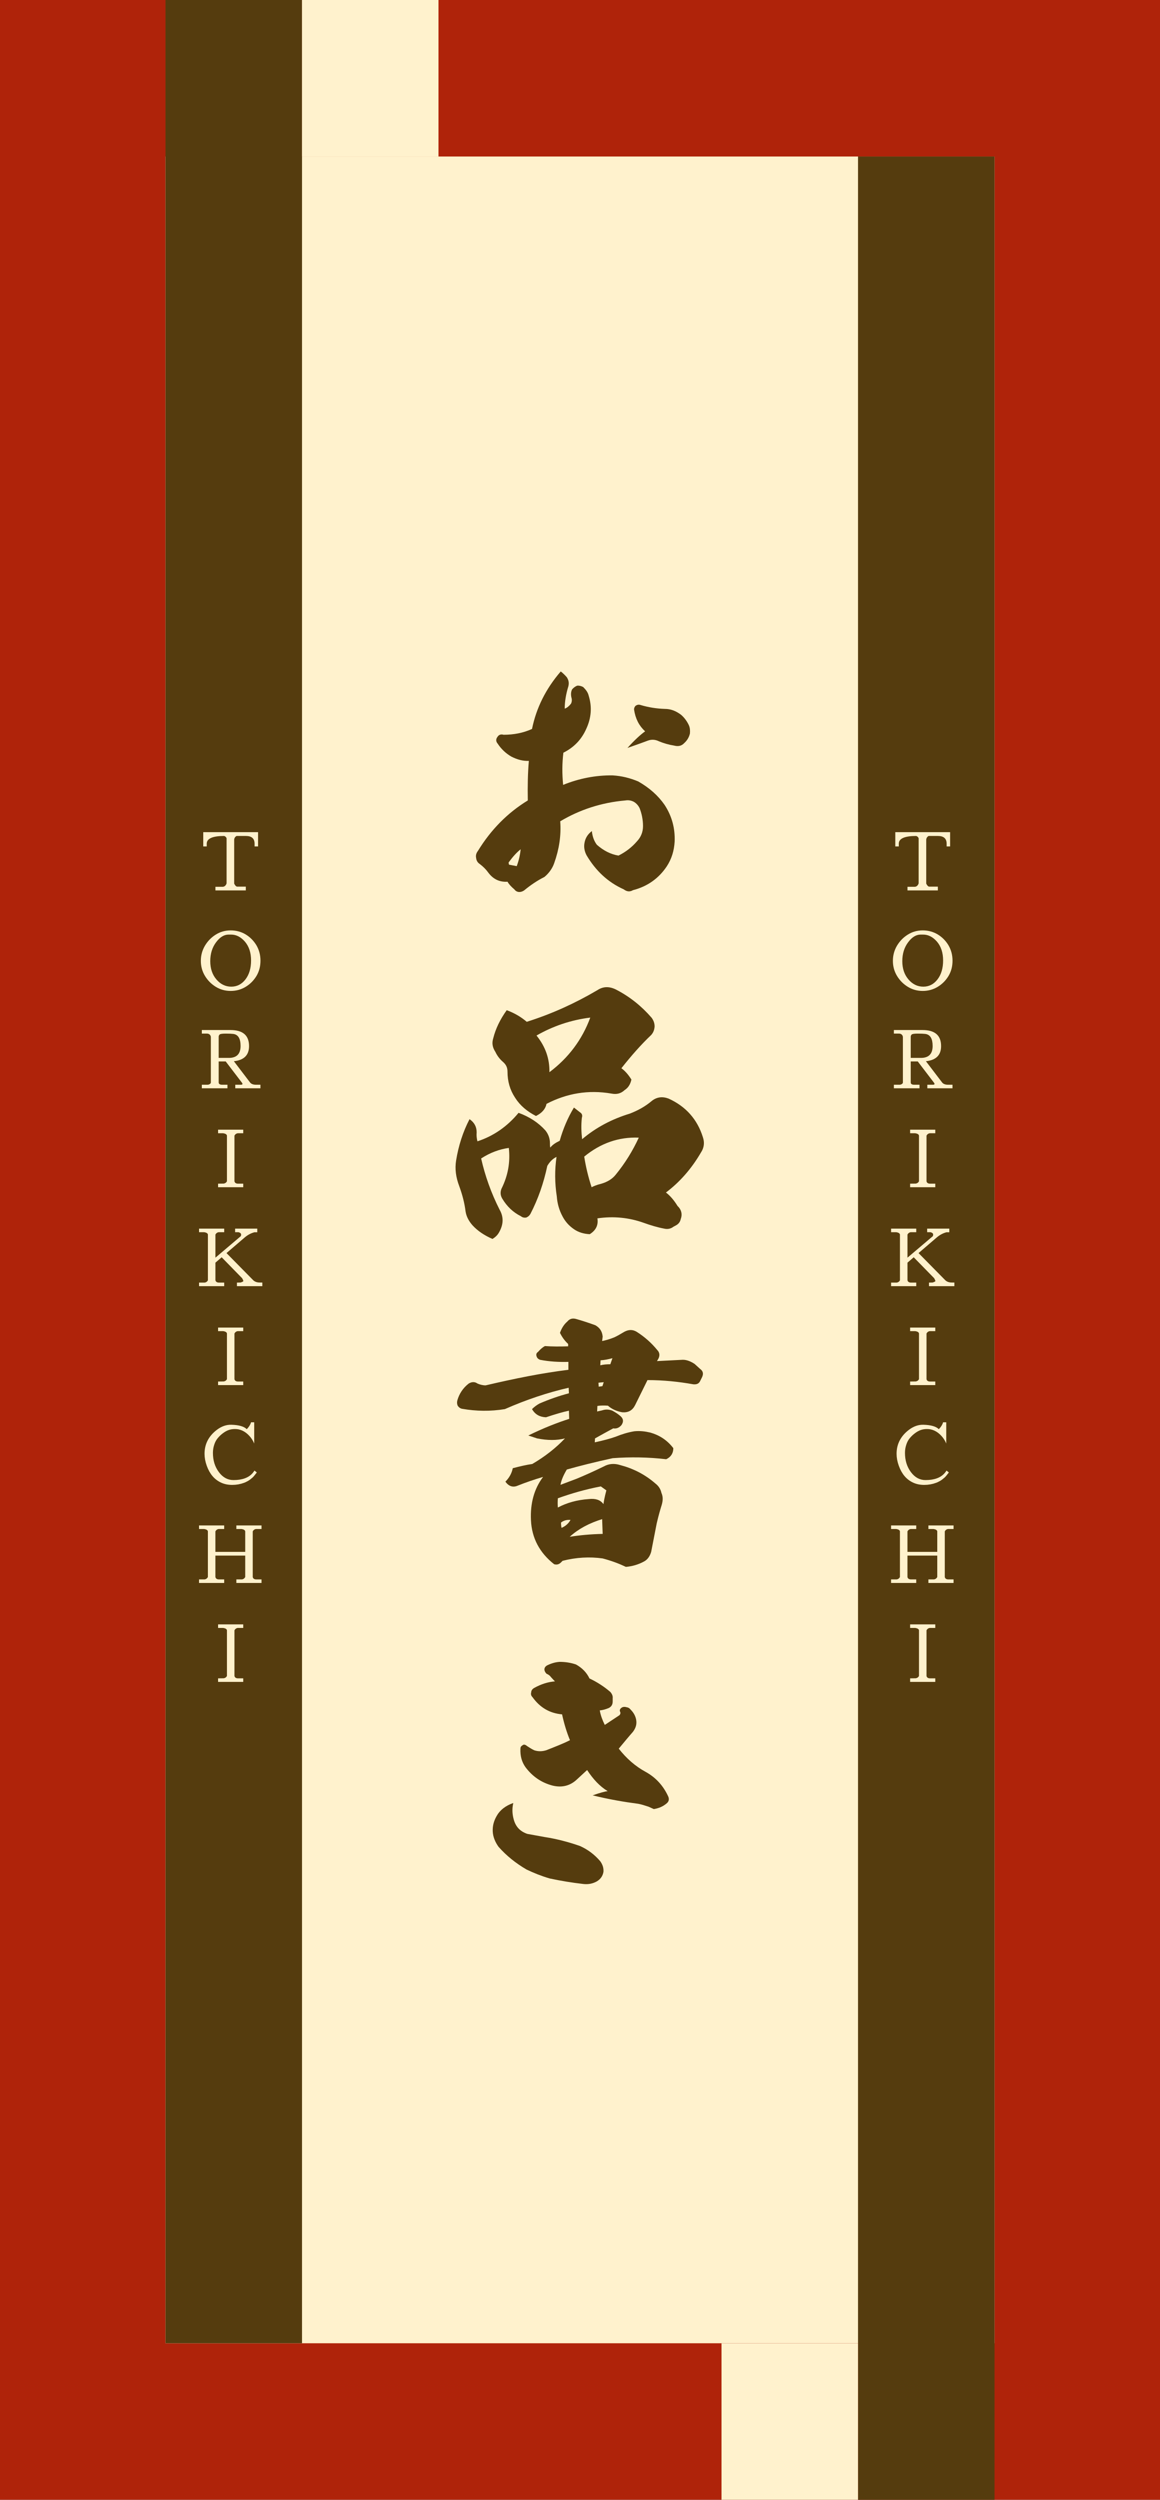 <svg width="176" height="379" viewBox="0 0 176 379" fill="none" xmlns="http://www.w3.org/2000/svg">
<rect x="0" y="0" width="176" height="379" fill="#808080" stroke="none"/>
<g clip-path="url(#clip0_18_247)">
<path d="M176 0H0V379H176V0Z" fill="#AF230A"/>
<path d="M150.89 23.73H25.11V355.269H150.89V23.73Z" fill="#FFF2CD"/>
<path d="M45.823 0H25.11V355.269H45.823V0Z" fill="#553C0E"/>
<path d="M150.896 23.73H130.183V379H150.896V23.73Z" fill="#553C0E"/>
<path d="M130.183 355.27H109.471V379H130.183V355.27Z" fill="#FFF2CD"/>
<path d="M66.529 0H45.817V23.731H66.529V0Z" fill="#FFF2CD"/>
<path d="M140.531 127.272V133.968C140.675 134.256 140.819 134.408 140.963 134.424H142.295V135H137.687V134.448H138.827C138.971 134.432 139.091 134.372 139.187 134.268C139.283 134.164 139.347 134.048 139.379 133.92V127.08C139.299 126.904 139.175 126.792 139.007 126.744C137.247 126.744 136.367 127.136 136.367 127.92V128.328H135.839V126.168H144.155V128.328H143.627V127.92C143.627 127.136 143.187 126.744 142.307 126.744H140.891C140.683 126.856 140.563 127.032 140.531 127.272ZM140.069 141.696H139.673C138.993 141.696 138.361 142.088 137.777 142.872C137.193 143.656 136.901 144.608 136.901 145.728C136.901 146.848 137.213 147.772 137.837 148.5C138.461 149.228 139.213 149.592 140.093 149.592C140.965 149.592 141.685 149.22 142.253 148.476C142.813 147.74 143.093 146.788 143.093 145.62C143.093 144.452 142.785 143.504 142.169 142.776C141.545 142.056 140.845 141.696 140.069 141.696ZM136.097 147.96C135.681 147.272 135.473 146.512 135.473 145.68C135.473 144.848 135.681 144.08 136.097 143.376C136.513 142.68 137.061 142.12 137.741 141.696C138.421 141.272 139.173 141.06 139.997 141.06C140.821 141.06 141.573 141.26 142.253 141.66C142.925 142.06 143.473 142.608 143.897 143.304C144.313 144.008 144.521 144.792 144.521 145.656C144.521 146.528 144.313 147.308 143.897 147.996C143.473 148.684 142.925 149.228 142.253 149.628C141.573 150.036 140.821 150.24 139.997 150.24C139.173 150.24 138.421 150.032 137.741 149.616C137.061 149.2 136.513 148.648 136.097 147.96ZM138.179 157.188V160.392H139.727C140.911 160.392 141.503 159.788 141.503 158.58C141.503 157.46 141.131 156.852 140.387 156.756C140.139 156.724 139.759 156.708 139.247 156.708C138.735 156.708 138.431 156.752 138.335 156.84C138.231 156.936 138.179 157.052 138.179 157.188ZM143.843 164.46H144.515V165H140.699V164.46H141.539C141.707 164.46 141.791 164.42 141.791 164.34C141.791 164.284 141.759 164.216 141.695 164.136L139.247 160.932H138.179V164.112C138.179 164.344 138.359 164.46 138.719 164.46H139.511V165H135.623V164.46H136.487C136.607 164.46 136.723 164.424 136.835 164.352C136.939 164.288 136.991 164.208 136.991 164.112V157.248C136.991 157.112 136.939 156.988 136.835 156.876C136.723 156.764 136.583 156.708 136.415 156.708H135.623V156.168H139.979C141.851 156.168 142.787 156.98 142.787 158.604C142.787 159.972 142.019 160.736 140.483 160.896L142.955 164.136C143.139 164.352 143.435 164.46 143.843 164.46ZM140.573 172.176V179.1C140.629 179.34 140.813 179.46 141.125 179.46H141.905V180H138.089V179.46L138.941 179.448C139.165 179.416 139.329 179.3 139.433 179.1V172.176C139.401 171.992 139.213 171.872 138.869 171.816H138.089V171.276H141.905V171.816H141.065C140.849 171.848 140.685 171.968 140.573 172.176ZM137.685 191.436V194.1C137.741 194.34 137.925 194.46 138.237 194.46H139.017V195H135.201V194.46H136.053C136.277 194.428 136.441 194.312 136.545 194.112V187.176C136.513 186.992 136.325 186.872 135.981 186.816H135.201V186.276H139.017V186.816H138.177C137.961 186.848 137.797 186.968 137.685 187.176V190.68L141.537 187.416C141.569 187.328 141.585 187.252 141.585 187.188C141.585 187.012 141.449 186.888 141.177 186.816H140.673V186.276H144.033V186.828H143.601C143.065 186.972 142.577 187.232 142.137 187.608L139.365 189.984L143.397 194.076C143.645 194.324 143.981 194.448 144.405 194.448H144.801V195H140.949V194.46L141.501 194.448C141.781 194.36 141.921 194.284 141.921 194.22C141.921 194.156 141.861 194.016 141.741 193.8L138.633 190.62L137.685 191.436ZM140.573 202.176V209.1C140.629 209.34 140.813 209.46 141.125 209.46H141.905V210H138.089V209.46L138.941 209.448C139.165 209.416 139.329 209.3 139.433 209.1V202.176C139.401 201.992 139.213 201.872 138.869 201.816H138.089V201.276H141.905V201.816H141.065C140.849 201.848 140.685 201.968 140.573 202.176ZM140.425 224.4C141.785 224.4 142.769 224.028 143.377 223.284L143.617 222.96L143.965 223.248C143.653 223.656 143.437 223.912 143.317 224.016C143.189 224.128 143.057 224.236 142.921 224.34C142.777 224.444 142.641 224.528 142.513 224.592C142.377 224.656 142.281 224.704 142.225 224.736L142.045 224.808C141.469 225.024 140.865 225.132 140.233 225.132C139.601 225.132 139.037 225.016 138.541 224.784C138.037 224.552 137.605 224.224 137.245 223.8C136.885 223.376 136.593 222.852 136.369 222.228C136.145 221.604 136.033 221 136.033 220.416C136.033 218.944 136.657 217.732 137.905 216.78C138.617 216.244 139.353 215.988 140.113 216.012C141.249 216.044 142.025 216.268 142.441 216.684C142.777 216.34 142.993 215.992 143.089 215.64H143.569V218.856C143.385 218.416 143.141 218.032 142.837 217.704C142.189 217 141.457 216.652 140.641 216.66C140.313 216.66 140.005 216.708 139.717 216.804C139.421 216.908 139.129 217.068 138.841 217.284C138.545 217.5 138.277 217.752 138.037 218.04C137.797 218.328 137.617 218.668 137.497 219.06C137.369 219.452 137.305 219.856 137.305 220.272C137.305 221.416 137.605 222.388 138.205 223.188C138.805 223.996 139.545 224.4 140.425 224.4ZM137.682 235.848V239.1C137.738 239.34 137.922 239.46 138.234 239.46H139.014V240H135.198V239.46H136.05C136.266 239.428 136.43 239.308 136.542 239.1V232.176C136.51 231.992 136.322 231.872 135.978 231.816H135.198V231.276H139.014V231.816H138.174C137.958 231.848 137.794 231.968 137.682 232.176V235.284H142.206V232.176C142.174 231.992 141.986 231.872 141.642 231.816H140.862V231.276H144.678V231.816H143.838C143.622 231.848 143.458 231.968 143.346 232.176V239.1C143.402 239.34 143.586 239.46 143.898 239.46H144.678V240H140.862V239.46H141.714C141.93 239.428 142.094 239.308 142.206 239.1V235.848H137.682ZM140.573 247.176V254.1C140.629 254.34 140.813 254.46 141.125 254.46H141.905V255H138.089V254.46L138.941 254.448C139.165 254.416 139.329 254.3 139.433 254.1V247.176C139.401 246.992 139.213 246.872 138.869 246.816H138.089V246.276H141.905V246.816H141.065C140.849 246.848 140.685 246.968 140.573 247.176Z" fill="#FFF2CD"/>
<path d="M35.531 127.272V133.968C35.675 134.256 35.819 134.408 35.963 134.424H37.295V135H32.687V134.448H33.827C33.971 134.432 34.091 134.372 34.187 134.268C34.283 134.164 34.347 134.048 34.379 133.92V127.08C34.299 126.904 34.175 126.792 34.007 126.744C32.247 126.744 31.367 127.136 31.367 127.92V128.328H30.839V126.168H39.155V128.328H38.627V127.92C38.627 127.136 38.187 126.744 37.307 126.744H35.891C35.683 126.856 35.563 127.032 35.531 127.272ZM35.069 141.696H34.673C33.993 141.696 33.361 142.088 32.777 142.872C32.193 143.656 31.901 144.608 31.901 145.728C31.901 146.848 32.213 147.772 32.837 148.5C33.461 149.228 34.213 149.592 35.093 149.592C35.965 149.592 36.685 149.22 37.253 148.476C37.813 147.74 38.093 146.788 38.093 145.62C38.093 144.452 37.785 143.504 37.169 142.776C36.545 142.056 35.845 141.696 35.069 141.696ZM31.097 147.96C30.681 147.272 30.473 146.512 30.473 145.68C30.473 144.848 30.681 144.08 31.097 143.376C31.513 142.68 32.061 142.12 32.741 141.696C33.421 141.272 34.173 141.06 34.997 141.06C35.821 141.06 36.573 141.26 37.253 141.66C37.925 142.06 38.473 142.608 38.897 143.304C39.313 144.008 39.521 144.792 39.521 145.656C39.521 146.528 39.313 147.308 38.897 147.996C38.473 148.684 37.925 149.228 37.253 149.628C36.573 150.036 35.821 150.24 34.997 150.24C34.173 150.24 33.421 150.032 32.741 149.616C32.061 149.2 31.513 148.648 31.097 147.96ZM33.179 157.188V160.392H34.727C35.911 160.392 36.503 159.788 36.503 158.58C36.503 157.46 36.131 156.852 35.387 156.756C35.139 156.724 34.759 156.708 34.247 156.708C33.735 156.708 33.431 156.752 33.335 156.84C33.231 156.936 33.179 157.052 33.179 157.188ZM38.843 164.46H39.515V165H35.699V164.46H36.539C36.707 164.46 36.791 164.42 36.791 164.34C36.791 164.284 36.759 164.216 36.695 164.136L34.247 160.932H33.179V164.112C33.179 164.344 33.359 164.46 33.719 164.46H34.511V165H30.623V164.46H31.487C31.607 164.46 31.723 164.424 31.835 164.352C31.939 164.288 31.991 164.208 31.991 164.112V157.248C31.991 157.112 31.939 156.988 31.835 156.876C31.723 156.764 31.583 156.708 31.415 156.708H30.623V156.168H34.979C36.851 156.168 37.787 156.98 37.787 158.604C37.787 159.972 37.019 160.736 35.483 160.896L37.955 164.136C38.139 164.352 38.435 164.46 38.843 164.46ZM35.573 172.176V179.1C35.629 179.34 35.813 179.46 36.125 179.46H36.905V180H33.089V179.46L33.941 179.448C34.165 179.416 34.329 179.3 34.433 179.1V172.176C34.401 171.992 34.213 171.872 33.869 171.816H33.089V171.276H36.905V171.816H36.065C35.849 171.848 35.685 171.968 35.573 172.176ZM32.685 191.436V194.1C32.741 194.34 32.925 194.46 33.237 194.46H34.017V195H30.201V194.46H31.053C31.277 194.428 31.441 194.312 31.545 194.112V187.176C31.513 186.992 31.325 186.872 30.981 186.816H30.201V186.276H34.017V186.816H33.177C32.961 186.848 32.797 186.968 32.685 187.176V190.68L36.537 187.416C36.569 187.328 36.585 187.252 36.585 187.188C36.585 187.012 36.449 186.888 36.177 186.816H35.673V186.276H39.033V186.828H38.601C38.065 186.972 37.577 187.232 37.137 187.608L34.365 189.984L38.397 194.076C38.645 194.324 38.981 194.448 39.405 194.448H39.801V195H35.949V194.46L36.501 194.448C36.781 194.36 36.921 194.284 36.921 194.22C36.921 194.156 36.861 194.016 36.741 193.8L33.633 190.62L32.685 191.436ZM35.573 202.176V209.1C35.629 209.34 35.813 209.46 36.125 209.46H36.905V210H33.089V209.46L33.941 209.448C34.165 209.416 34.329 209.3 34.433 209.1V202.176C34.401 201.992 34.213 201.872 33.869 201.816H33.089V201.276H36.905V201.816H36.065C35.849 201.848 35.685 201.968 35.573 202.176ZM35.425 224.4C36.785 224.4 37.769 224.028 38.377 223.284L38.617 222.96L38.965 223.248C38.653 223.656 38.437 223.912 38.317 224.016C38.189 224.128 38.057 224.236 37.921 224.34C37.777 224.444 37.641 224.528 37.513 224.592C37.377 224.656 37.281 224.704 37.225 224.736L37.045 224.808C36.469 225.024 35.865 225.132 35.233 225.132C34.601 225.132 34.037 225.016 33.541 224.784C33.037 224.552 32.605 224.224 32.245 223.8C31.885 223.376 31.593 222.852 31.369 222.228C31.145 221.604 31.033 221 31.033 220.416C31.033 218.944 31.657 217.732 32.905 216.78C33.617 216.244 34.353 215.988 35.113 216.012C36.249 216.044 37.025 216.268 37.441 216.684C37.777 216.34 37.993 215.992 38.089 215.64H38.569V218.856C38.385 218.416 38.141 218.032 37.837 217.704C37.189 217 36.457 216.652 35.641 216.66C35.313 216.66 35.005 216.708 34.717 216.804C34.421 216.908 34.129 217.068 33.841 217.284C33.545 217.5 33.277 217.752 33.037 218.04C32.797 218.328 32.617 218.668 32.497 219.06C32.369 219.452 32.305 219.856 32.305 220.272C32.305 221.416 32.605 222.388 33.205 223.188C33.805 223.996 34.545 224.4 35.425 224.4ZM32.682 235.848V239.1C32.738 239.34 32.922 239.46 33.234 239.46H34.014V240H30.198V239.46H31.05C31.266 239.428 31.43 239.308 31.542 239.1V232.176C31.51 231.992 31.322 231.872 30.978 231.816H30.198V231.276H34.014V231.816H33.174C32.958 231.848 32.794 231.968 32.682 232.176V235.284H37.206V232.176C37.174 231.992 36.986 231.872 36.642 231.816H35.862V231.276H39.678V231.816H38.838C38.622 231.848 38.458 231.968 38.346 232.176V239.1C38.402 239.34 38.586 239.46 38.898 239.46H39.678V240H35.862V239.46H36.714C36.93 239.428 37.094 239.308 37.206 239.1V235.848H32.682ZM35.573 247.176V254.1C35.629 254.34 35.813 254.46 36.125 254.46H36.905V255H33.089V254.46L33.941 254.448C34.165 254.416 34.329 254.3 34.433 254.1V247.176C34.401 246.992 34.213 246.872 33.869 246.816H33.089V246.276H36.905V246.816H36.065C35.849 246.848 35.685 246.968 35.573 247.176Z" fill="#FFF2CD"/>
<path d="M79 128.76C78.44 129.2 77.84 129.84 77.2 130.72C77.16 130.76 77.16 130.84 77.2 130.96C77.2 131.08 77.24 131.12 77.36 131.12L78.4 131.32C78.76 130.36 78.92 129.52 79 128.76ZM95.2 113.4C96.28 112.2 97.16 111.4 97.88 110.88C96.96 110.04 96.4 108.96 96.2 107.56C96.2 107.36 96.28 107.16 96.44 107C96.68 106.84 96.92 106.8 97.16 106.88C98.36 107.24 99.6 107.44 100.88 107.48C101.8 107.48 102.56 107.8 103.32 108.36C103.84 108.8 104.24 109.36 104.52 109.96C104.68 110.32 104.72 110.72 104.68 111.2C104.56 111.76 104.24 112.28 103.84 112.64C103.4 113.12 102.88 113.2 102.28 113.04C101.48 112.92 100.68 112.68 100 112.4C99.44 112.12 98.88 112.08 98.32 112.28C97.8 112.48 96.8 112.84 95.2 113.4ZM80.72 110.52C81.36 107.36 82.8 104.44 85.08 101.8C85.44 102.08 85.72 102.36 86 102.68C86.28 103.12 86.36 103.52 86.24 104.04C85.88 105.2 85.68 106.36 85.68 107.44C86.04 107.32 86.36 107.04 86.64 106.68C86.76 106.44 86.8 106.12 86.72 105.84C86.6 105.4 86.6 104.92 86.8 104.52C87.04 104.24 87.28 104.08 87.56 103.96C87.84 103.92 88.16 104 88.48 104.16C88.88 104.56 89.2 104.96 89.32 105.48C89.84 107.16 89.72 108.84 88.96 110.48C88.24 112.12 87.08 113.32 85.48 114.12C85.28 115.72 85.28 117.32 85.44 119C87.8 118.04 90.36 117.52 92.96 117.56C94.32 117.64 95.6 117.96 96.84 118.48C98.52 119.44 99.84 120.6 100.84 122.04C101.96 123.76 102.44 125.6 102.36 127.6C102.28 128.96 101.92 130.2 101.16 131.36C99.96 133.16 98.24 134.4 96.04 134.96C95.56 135.24 95.12 135.2 94.64 134.84C92.24 133.76 90.4 132.04 89 129.68C88.68 129.08 88.56 128.44 88.68 127.8C88.8 127.12 89.12 126.52 89.8 126C89.88 126.84 90.16 127.56 90.56 128.08C91.56 128.96 92.64 129.52 93.84 129.72C94.96 129.16 95.88 128.44 96.64 127.56C97.24 126.92 97.56 126.16 97.56 125.24C97.56 124.28 97.36 123.32 97.04 122.52C96.84 122.12 96.56 121.8 96.16 121.56C95.76 121.36 95.36 121.28 94.88 121.36C91.24 121.68 87.96 122.76 85 124.52C85.16 126.64 84.84 128.76 84.08 130.88C83.8 131.68 83.28 132.4 82.6 132.96C81.48 133.52 80.44 134.24 79.52 135C79.28 135.16 79.04 135.24 78.8 135.24C78.52 135.24 78.24 135.12 78.04 134.84C77.56 134.44 77.2 134.04 77 133.68C75.76 133.76 74.8 133.28 74.04 132.24C73.72 131.8 73.32 131.4 72.8 131C72.48 130.8 72.28 130.48 72.24 130.08C72.16 129.72 72.24 129.36 72.52 129C74.48 125.8 77 123.24 80.08 121.36C80.04 119.2 80.08 117.2 80.24 115.36C79.32 115.4 78.48 115.16 77.6 114.72C76.76 114.24 76.04 113.56 75.52 112.76C75.24 112.44 75.2 112.08 75.48 111.72C75.68 111.4 76 111.28 76.4 111.4C77.96 111.4 79.4 111.12 80.72 110.52ZM88.64 175.36C88.88 176.88 89.24 178.4 89.76 180C90.08 179.84 90.52 179.64 91.2 179.48C92.16 179.2 92.88 178.76 93.4 178.12C94.84 176.36 96 174.48 96.92 172.48C93.88 172.36 91.12 173.32 88.64 175.36ZM81.4 157C82.76 158.68 83.4 160.52 83.36 162.56C86.24 160.4 88.32 157.64 89.56 154.28C86.64 154.64 83.92 155.56 81.4 157ZM79.92 154.92C83.72 153.72 87.24 152.12 90.64 150.12C91.48 149.56 92.4 149.52 93.4 150C95.52 151.08 97.32 152.52 98.88 154.32C99.16 154.72 99.32 155.12 99.32 155.64C99.28 156.16 99.12 156.56 98.8 156.92C97.28 158.36 95.8 160.04 94.28 161.96C94.84 162.36 95.36 162.96 95.8 163.68C95.64 164.4 95.32 164.92 94.76 165.28C94.2 165.8 93.56 165.96 92.76 165.8C89.28 165.2 86 165.76 82.92 167.36C82.76 168.16 82.2 168.76 81.32 169.2C80 168.52 78.92 167.64 78.16 166.44C77.36 165.24 77 163.92 77 162.48C77 161.88 76.8 161.44 76.36 161.04C75.84 160.6 75.44 160.08 75.16 159.48C74.72 158.8 74.6 158.16 74.84 157.4C75.2 155.96 75.88 154.56 76.88 153.16C78.08 153.6 79.08 154.2 79.92 154.92ZM72.44 173.04C74.88 172.24 76.96 170.8 78.68 168.72C80.32 169.32 81.68 170.2 82.76 171.4C83.2 171.96 83.44 172.6 83.44 173.32C83.44 173.84 83.48 174.04 83.52 173.96C83.8 173.6 84.24 173.28 84.92 172.96C85.44 171.12 86.16 169.44 87.08 167.92L88 168.64C88.32 168.84 88.4 169.12 88.28 169.48C88.16 170.6 88.2 171.64 88.32 172.72C90.4 170.96 92.8 169.68 95.56 168.84C96.8 168.36 97.88 167.76 98.84 166.96C99.6 166.32 100.48 166.2 101.44 166.56C104.08 167.76 105.8 169.72 106.64 172.4C106.92 173.2 106.84 174 106.36 174.72C104.92 177.2 103.12 179.24 101.04 180.8C101.72 181.32 102.28 182 102.8 182.84C103.4 183.4 103.56 184.12 103.28 184.84C103.2 185.24 102.96 185.56 102.6 185.76L102.16 186C101.8 186.28 101.32 186.4 100.8 186.28C99.72 186.08 98.68 185.76 97.68 185.4C95.44 184.6 93.08 184.36 90.64 184.72C90.8 185.72 90.44 186.52 89.48 187.12C88.6 187.08 87.76 186.84 87.08 186.36C86.32 185.84 85.76 185.2 85.36 184.44C84.84 183.48 84.56 182.48 84.48 181.4C84.16 179.32 84.16 177.32 84.44 175.4C83.84 175.68 83.4 176.16 83.04 176.76C82.48 179.4 81.64 181.8 80.48 184.04C80.32 184.32 80.12 184.48 79.84 184.6C79.56 184.64 79.28 184.6 79.04 184.4C77.84 183.8 76.92 182.92 76.2 181.72C75.92 181.24 75.88 180.76 76.08 180.24C77.08 178.24 77.44 176.2 77.2 174.04C75.76 174.24 74.36 174.76 73 175.64C73.6 178.28 74.52 180.88 75.8 183.4C76.44 184.52 76.4 185.64 75.72 186.84C75.48 187.28 75.12 187.6 74.72 187.84C73.52 187.32 72.48 186.64 71.68 185.76C71.12 185.12 70.76 184.44 70.64 183.68C70.48 182.4 70.16 181.16 69.68 179.84C69.16 178.48 69 177.2 69.2 175.96C69.56 173.72 70.24 171.6 71.24 169.68C72 170.2 72.32 170.88 72.32 171.68C72.28 172.12 72.32 172.6 72.44 173.04ZM90.84 210.24L91.4 210.16L91.6 209.56C91.08 209.6 90.8 209.64 90.8 209.64L90.84 210.24ZM85.2 231.64C85.8 231.4 86.28 230.96 86.56 230.44C86 230.4 85.52 230.52 85.12 230.84C85.12 231.2 85.16 231.48 85.2 231.64ZM91.08 207C91.52 206.88 92.04 206.84 92.6 206.84L92.92 205.92C92.32 206.08 91.76 206.2 91.12 206.24L91.08 207ZM86.44 233C87.92 232.76 89.6 232.6 91.44 232.56L91.36 230.32C89.44 230.92 87.8 231.76 86.44 233ZM84.64 228.56C86 227.84 87.56 227.4 89.32 227.28C90.36 227.16 91.08 227.4 91.56 228.04C91.6 227.72 91.72 227 92 225.96L91.16 225.36C88.84 225.8 86.64 226.44 84.64 227.16C84.6 227.64 84.6 228.12 84.64 228.56ZM84.96 202.08C85.2 201.4 85.56 200.8 86.08 200.36C86.44 199.92 86.88 199.84 87.36 199.96C88.36 200.24 89.32 200.56 90.32 200.92C90.96 201.28 91.36 201.8 91.44 202.64L91.36 203.32C91.92 203.2 92.52 203.04 93.2 202.76C93.64 202.56 94.12 202.28 94.72 201.92C95.4 201.56 96 201.56 96.6 201.92C97.8 202.68 98.84 203.6 99.72 204.68C100.12 205.08 100.16 205.6 99.8 206.16L99.68 206.36L103.6 206.16C104.2 206.16 104.8 206.4 105.4 206.8L106.24 207.56C106.68 207.88 106.76 208.28 106.52 208.8L106.2 209.44C106 209.8 105.68 209.92 105.2 209.88C102.96 209.48 100.64 209.24 98.24 209.24L96.36 213.04C95.96 213.84 95.32 214.2 94.4 214.12C93.52 213.96 92.76 213.6 92.24 213.12C91.68 213.08 91.16 213.08 90.64 213.16L90.6 214L91.32 213.84C91.92 213.64 92.4 213.68 92.92 213.88C93.36 214.12 93.8 214.4 94.16 214.72C94.6 215.12 94.64 215.56 94.28 216.08C93.92 216.48 93.52 216.64 93.04 216.56C92.16 217.04 91.2 217.56 90.28 218.08L90.24 218.68C91.52 218.4 92.6 218.12 93.48 217.8C94.36 217.44 95.28 217.16 96.24 217C97.08 216.92 97.84 217 98.68 217.2C100.08 217.6 101.24 218.36 102.16 219.56C102.16 220.28 101.84 220.88 101.08 221.24C98.36 220.92 95.64 220.88 92.96 221.08C90.2 221.68 87.84 222.28 86 222.8C85.52 223.6 85.16 224.4 85.04 225.12L87.48 224.2C88.64 223.72 90 223.12 91.64 222.32C92.36 221.92 93.2 221.84 94.08 222.12C96.08 222.64 97.88 223.56 99.44 224.92C99.96 225.32 100.24 225.8 100.36 226.36C100.6 226.88 100.6 227.48 100.4 228.16C100.2 228.8 99.92 229.76 99.64 230.96L98.8 235.28C98.6 235.96 98.24 236.48 97.68 236.76C96.88 237.2 95.92 237.48 94.96 237.56C93.96 237.08 92.8 236.64 91.44 236.28C89.44 236 87.4 236.12 85.36 236.64L85.12 236.88C84.84 237.16 84.52 237.28 84.08 237.16C81.88 235.44 80.68 233.2 80.56 230.48C80.44 227.92 81.04 225.72 82.4 223.92C81.04 224.32 79.76 224.76 78.56 225.24C77.84 225.56 77.2 225.36 76.68 224.64C77.24 224.08 77.64 223.4 77.8 222.6C78.88 222.32 79.88 222.08 80.76 221.96C82.68 220.84 84.36 219.52 85.72 218.08C84.48 218.4 83.08 218.4 81.48 218.08L80.16 217.64C82.52 216.48 84.6 215.68 86.36 215.12L86.32 213.88C85.36 214.08 84.16 214.44 82.84 214.88C81.92 214.84 81.2 214.48 80.72 213.64C81.08 213.28 81.48 213 81.84 212.8C83.32 212.16 84.8 211.64 86.32 211.24L86.28 210.4C83.12 211.12 79.88 212.2 76.6 213.64C74.4 214 72.24 213.96 70.16 213.6C69.84 213.56 69.6 213.36 69.44 213.12C69.32 212.84 69.32 212.56 69.4 212.28C69.68 211.32 70.24 210.44 71.12 209.76C71.6 209.48 72.04 209.48 72.44 209.76C72.8 209.92 73.24 210.04 73.68 210.04C78.12 209 82.28 208.16 86.24 207.68V206.48C84.8 206.52 83.36 206.44 81.92 206.16C81.64 206.04 81.48 205.88 81.4 205.6C81.32 205.32 81.4 205.12 81.64 204.96C81.92 204.64 82.24 204.32 82.68 204.08C83.76 204.16 84.92 204.16 86.2 204.12V203.76C85.72 203.32 85.32 202.8 84.96 202.08ZM77.88 273.36C77.68 274.2 77.72 275 77.92 275.76C78.2 276.88 78.84 277.64 80 278.04C80.64 278.16 81.52 278.32 82.64 278.52C84.48 278.8 86.28 279.28 88 279.88C89.16 280.4 90.2 281.16 91.08 282.2C91.44 282.72 91.6 283.2 91.56 283.8C91.44 284.48 91.08 284.92 90.56 285.24C89.92 285.6 89.24 285.72 88.52 285.64C86.76 285.44 85.08 285.16 83.4 284.8C82.16 284.44 80.96 283.96 79.88 283.44C78.24 282.48 76.84 281.36 75.64 280C75.12 279.28 74.8 278.48 74.76 277.68C74.72 276.84 74.92 276.08 75.36 275.32C75.84 274.44 76.72 273.76 77.88 273.36ZM92.2 271.56C91 270.84 90 269.76 89.08 268.36C88.52 268.88 88 269.36 87.56 269.76C86.56 270.72 85.32 271.08 83.84 270.72C82.16 270.28 80.8 269.36 79.72 267.92C79.16 267.12 78.92 266.24 78.96 265.16C78.96 264.88 79.04 264.76 79.24 264.64C79.44 264.44 79.68 264.48 79.96 264.72C80.32 264.96 80.64 265.16 81.04 265.36C81.64 265.56 82.24 265.56 82.88 265.36C84.2 264.84 85.44 264.36 86.48 263.84C86 262.68 85.6 261.4 85.28 259.92C83.4 259.76 81.92 258.88 80.8 257.32C80.56 257.08 80.52 256.84 80.6 256.56C80.6 256.32 80.76 256.08 81.04 255.92C82.12 255.32 83.16 255 84.2 254.92C84.12 254.84 83.92 254.64 83.6 254.28C83.44 254.04 83.2 253.88 82.92 253.76C82.72 253.56 82.6 253.32 82.6 253.12C82.6 252.88 82.72 252.68 82.96 252.52C83.6 252.2 84.24 252 84.92 251.96C85.72 251.96 86.6 252.08 87.4 252.36C88.32 252.88 89 253.56 89.44 254.48C90.64 255.04 91.72 255.76 92.6 256.52C92.88 256.84 93 257.16 92.96 257.48V257.96C92.96 258.44 92.76 258.76 92.36 258.96C91.88 259.16 91.44 259.28 91 259.32C91.12 260.04 91.4 260.8 91.76 261.52L94 260.04C94.12 259.88 94.16 259.76 94.12 259.6C93.96 259.32 94.04 259.08 94.36 258.88C94.56 258.76 94.8 258.76 95.08 258.84C95.36 258.88 95.52 259 95.68 259.2C96.12 259.64 96.4 260.12 96.52 260.72C96.64 261.4 96.48 261.96 96.04 262.56C95.4 263.28 94.68 264.16 93.88 265.12C95.04 266.6 96.4 267.8 97.96 268.64C99.48 269.48 100.64 270.72 101.4 272.4C101.56 272.8 101.48 273.16 101.12 273.44C100.6 273.88 99.96 274.16 99.2 274.28L98.4 273.92C97.8 273.72 97.28 273.56 96.84 273.48C94.68 273.2 92.36 272.8 89.92 272.2C91.04 271.8 91.84 271.6 92.2 271.56Z" fill="#553C0E"/>
</g>
<defs>
<clipPath id="clip0_18_247">
<rect width="176" height="379" fill="white"/>
</clipPath>
</defs>
</svg>
